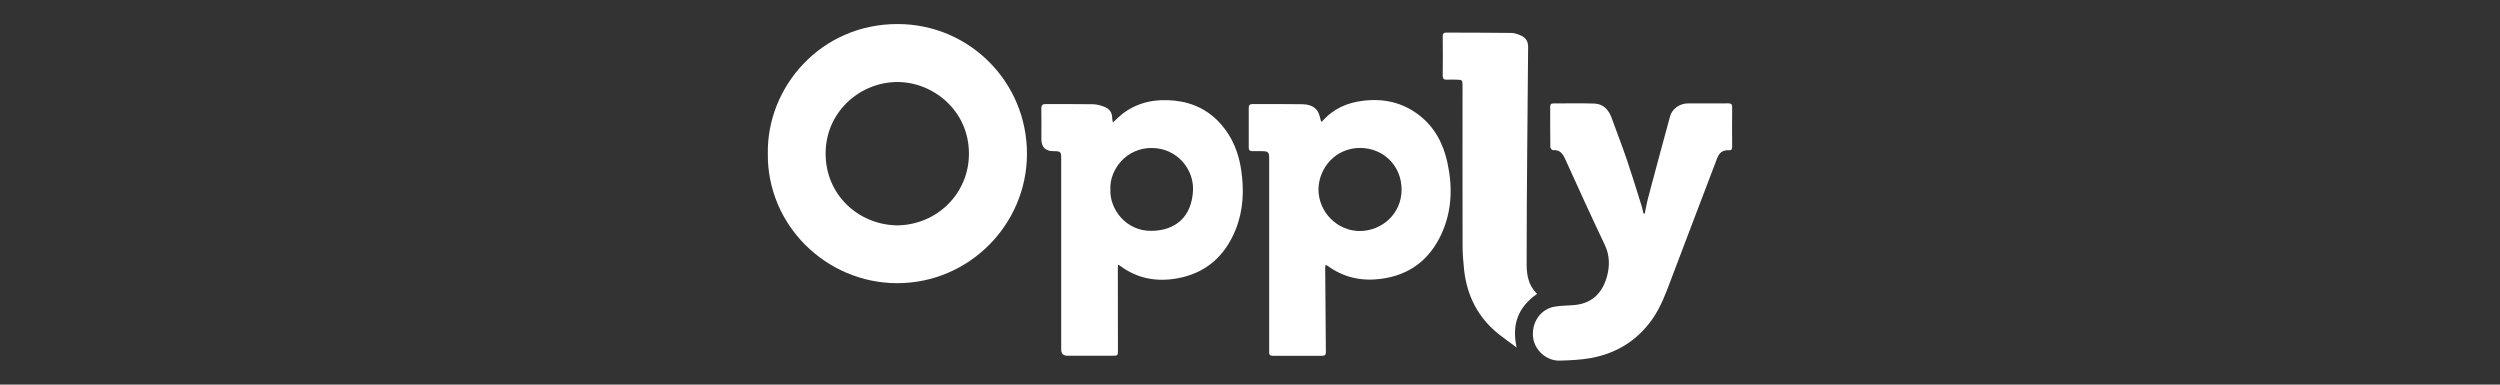 <svg xmlns="http://www.w3.org/2000/svg" id="Layer_1" width="520" height="80" viewBox="0 0 520 80"><rect x="0" y="0" width="520" height="80" fill="#333333" stroke="none"/><defs><style>.cls-1{fill:#fff;stroke-width:0px;}</style></defs><path class="cls-1" d="M159.71,31.87c-.21-13.75,10.98-26.91,27.05-26.87,14.95.04,26.88,12.13,26.85,27.03-.03,14.69-12.07,26.89-27.02,26.87-14.85-.03-27.1-12.2-26.88-27.03ZM186.58,46.88c8.34-.09,14.96-6.64,14.96-14.91,0-9.02-7.49-14.9-14.85-14.91-7.76-.01-14.97,6.16-14.96,14.89,0,8.62,6.85,14.79,14.85,14.93Z"></path><path class="cls-1" d="M275.72,55.1c-.04.29-.09.5-.08.71.04,5.82.08,11.63.14,17.45,0,.56-.23.74-.77.74-3.43-.01-6.87-.01-10.3,0-.5,0-.74-.19-.72-.7.01-.25,0-.51,0-.77,0-13.14,0-26.29,0-39.43,0-1.51-.15-1.65-1.64-1.66-.62,0-1.25,0-1.87,0-.47,0-.74-.17-.74-.7.01-2.78.01-5.56,0-8.35,0-.56.25-.74.78-.74,3.43.01,6.87-.03,10.3.03,1.23.02,2.49.31,3.22,1.42.41.62.51,1.44.76,2.22.06-.02.18-.04.24-.11,2.29-2.6,5.22-3.89,8.62-4.27,4.21-.48,8.08.38,11.46,2.97,3.25,2.49,5.06,5.91,5.93,9.85,1.13,5.14.97,10.21-1.29,15.04-2.47,5.29-6.63,8.42-12.49,9.2-4.05.53-7.77-.26-11.1-2.69-.1-.08-.24-.11-.46-.2ZM274.24,39.35c-.02,4.74,3.91,8.73,8.63,8.7,4.56-.03,8.69-3.57,8.66-8.67-.03-4.97-3.83-8.59-8.61-8.61-5-.01-8.57,3.98-8.68,8.57Z"></path><path class="cls-1" d="M231.48,25.48c.86-.77,1.5-1.46,2.25-2,3.19-2.31,6.78-2.95,10.64-2.54,3.84.41,7.06,2.02,9.6,4.9,2.39,2.72,3.68,5.98,4.2,9.51.62,4.2.46,8.37-1.14,12.37-2.25,5.61-6.29,9.16-12.29,10.2-4.2.73-8.18.02-11.69-2.59-.11-.08-.24-.14-.5-.3-.02.39-.04.68-.04.97,0,5.59.02,11.18.02,16.77,0,1.22,0,1.22-1.23,1.22-3.09,0-6.19,0-9.28,0q-1.28,0-1.29-1.26c0-13.23,0-26.45,0-39.68,0-1.53-.08-1.6-1.65-1.61q-2.47-.01-2.47-2.53c0-2.1.03-4.2-.01-6.3-.01-.75.24-.98.98-.97,3.26.03,6.53-.02,9.79.04.82.02,1.68.26,2.45.58.94.4,1.52,1.16,1.51,2.26,0,.26.08.53.15.94ZM230.96,39.41c-.17,4.16,3.29,8.67,8.53,8.61,5.02-.05,8.41-2.92,8.66-8.45.19-4.27-3.22-8.75-8.56-8.79-5.28-.04-8.81,4.43-8.64,8.63Z"></path><path class="cls-1" d="M342.1,44.47c.25-1.19.44-2.33.74-3.43,1.5-5.63,3-11.26,4.54-16.87.42-1.53,2-2.65,3.68-2.66,2.81-.02,5.62,0,8.43-.01.57,0,.81.16.8.77-.03,2.75-.02,5.51,0,8.26,0,.57-.21.77-.75.73-1.26-.08-1.95.53-2.39,1.7-3.19,8.45-6.46,16.87-9.63,25.32-1.07,2.85-2.11,5.67-3.89,8.18-3.15,4.44-7.47,7.06-12.76,8.02-2.1.38-4.27.46-6.41.53-2.81.09-5.33-2.21-5.59-4.94-.3-3.11,1.62-5.82,4.57-6.3,1.39-.23,2.82-.19,4.22-.34,3.64-.38,5.71-2.68,6.6-5.96.58-2.14.57-4.36-.46-6.53-2.83-5.93-5.55-11.92-8.26-17.9-.52-1.15-1.14-1.92-2.53-1.81-.17.01-.54-.39-.54-.61-.04-2.81-.02-5.62-.03-8.43,0-.53.22-.68.72-.68,2.81.01,5.62-.06,8.43.03,1.94.06,3.03,1.31,3.66,3.06,1.05,2.93,2.19,5.83,3.19,8.78,1.07,3.16,2.04,6.35,3.04,9.53.14.46.22.93.33,1.4,0,.04.09.06.31.19Z"></path><path class="cls-1" d="M319.71,61.13c-3.95,2.74-5.3,6.36-4.25,11.15-1.38-1.03-2.59-1.87-3.73-2.78-4.3-3.44-6.61-7.98-7.2-13.41-.18-1.66-.31-3.33-.31-5-.03-11.04-.01-22.09-.01-33.13,0-1.36-.03-1.38-1.39-1.39-.6,0-1.2-.04-1.79,0-.68.05-.95-.15-.94-.89.04-2.7.03-5.39,0-8.09,0-.58.18-.82.78-.81,4.51.03,9.03,0,13.54.07.73.01,1.49.33,2.16.65.88.43,1.29,1.24,1.28,2.24-.06,6.9-.13,13.79-.18,20.69-.06,8.15-.14,16.29-.13,24.44,0,2.25.34,4.49,2.17,6.24Z"></path></svg>